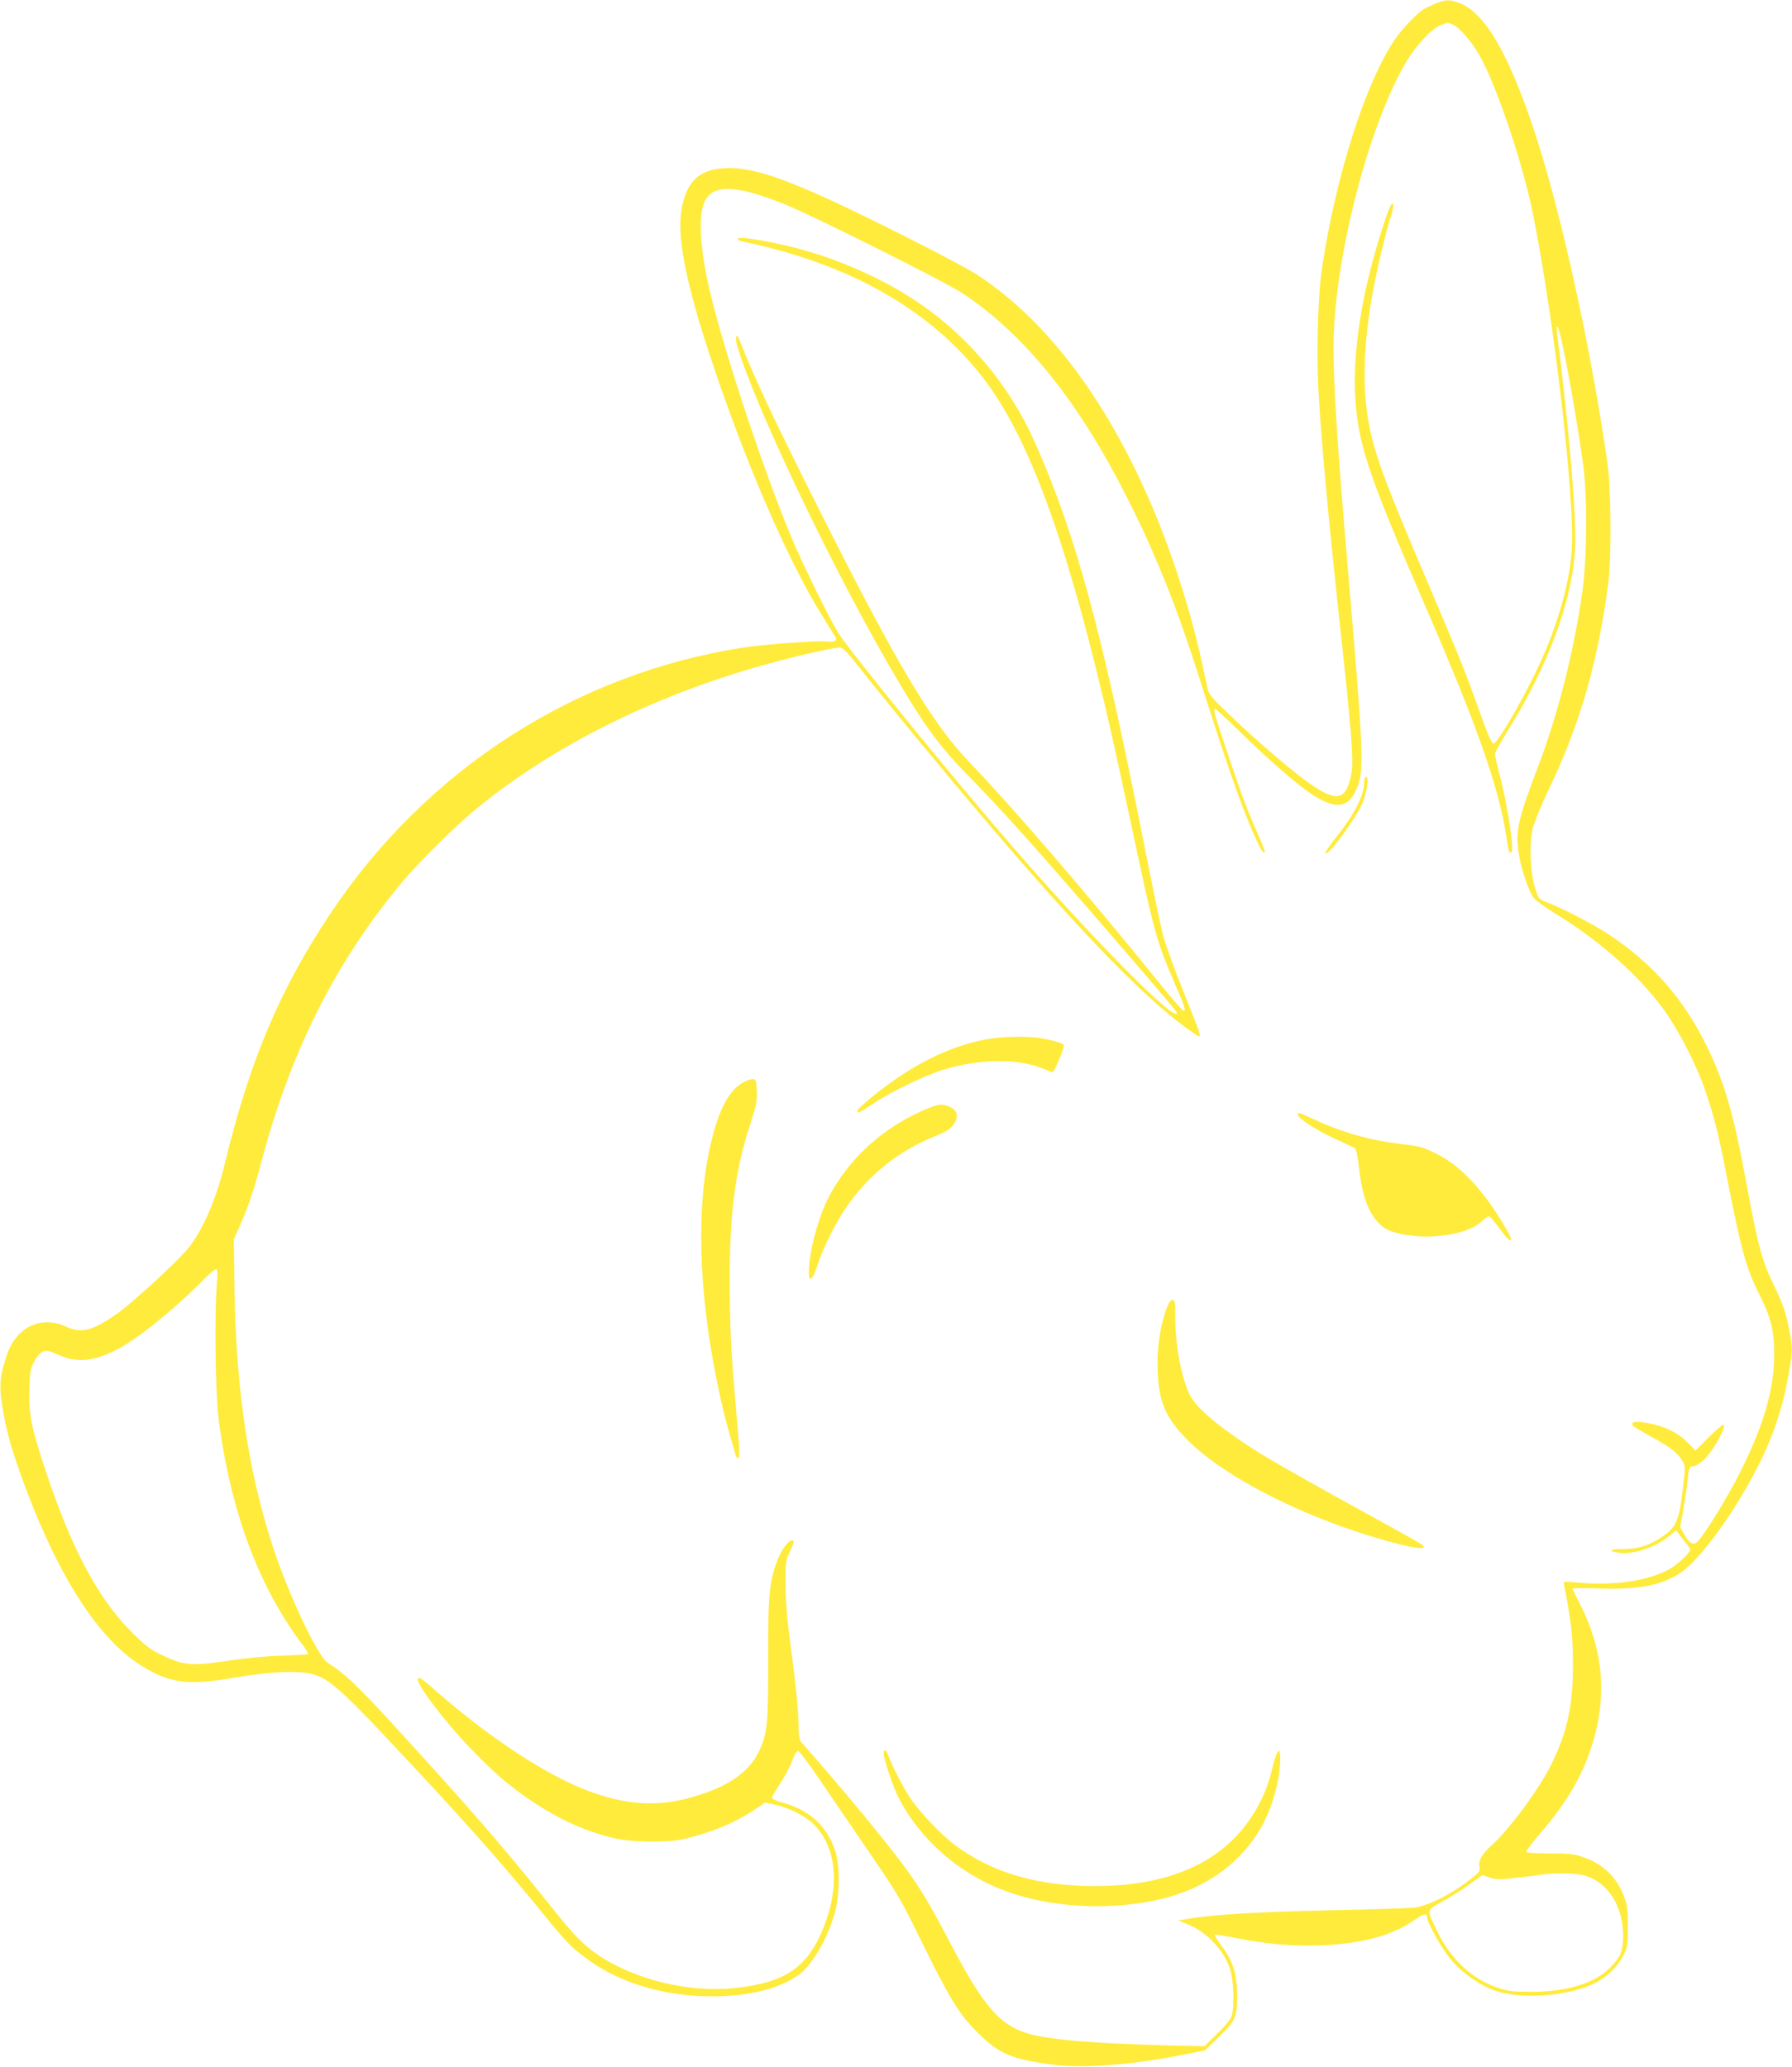 <?xml version="1.0" standalone="no"?>
<!DOCTYPE svg PUBLIC "-//W3C//DTD SVG 20010904//EN"
 "http://www.w3.org/TR/2001/REC-SVG-20010904/DTD/svg10.dtd">
<svg version="1.0" xmlns="http://www.w3.org/2000/svg"
 width="1110pt" height="1280pt" viewBox="0 0 1110 1280"
 preserveAspectRatio="xMidYMid meet">
<g transform="translate(0,1280) scale(0.1,-0.1)"
fill="#ffeb3b" stroke="none">
<path d="M8898 12780 c-26 -10 -62 -27 -81 -38 -41 -26 -132 -121 -174 -182
-184 -270 -368 -844 -454 -1420 -27 -176 -36 -537 -20 -800 20 -326 64 -796
135 -1450 64 -582 81 -797 68 -872 -29 -167 -82 -187 -232 -89 -103 68 -294
228 -487 409 -133 125 -164 159 -171 190 -5 20 -24 105 -41 187 -59 271 -165
609 -275 878 -284 692 -659 1203 -1103 1499 -48 33 -257 144 -463 247 -682
343 -922 432 -1121 419 -154 -10 -232 -90 -259 -266 -26 -166 32 -456 180
-902 177 -532 371 -1004 564 -1376 64 -122 104 -190 210 -357 15 -24 -6 -37
-48 -30 -50 8 -379 -16 -520 -37 -1042 -161 -1966 -756 -2561 -1650 -312 -469
-496 -905 -650 -1536 -53 -221 -127 -397 -218 -520 -54 -74 -337 -336 -446
-415 -155 -110 -226 -129 -321 -85 -155 73 -313 -4 -369 -179 -47 -149 -49
-191 -17 -370 23 -127 58 -244 131 -440 213 -571 460 -950 725 -1113 174 -107
286 -121 575 -71 230 40 416 46 500 16 84 -29 172 -106 406 -354 501 -532 732
-791 1010 -1133 139 -170 163 -195 259 -267 205 -153 481 -236 785 -236 231 1
424 50 540 139 79 60 176 230 216 379 32 118 32 295 1 387 -54 155 -159 250
-332 297 -32 9 -58 21 -59 26 -1 6 21 44 49 86 28 42 62 105 75 140 12 35 29
65 36 66 8 2 69 -78 141 -185 70 -103 208 -306 308 -452 170 -248 191 -283
320 -547 176 -357 229 -443 344 -559 135 -134 211 -167 471 -200 197 -25 512
1 835 68 l105 21 88 86 c102 99 110 119 110 261 -1 126 -27 208 -94 296 -27
37 -47 69 -44 72 3 3 65 -7 139 -21 183 -37 353 -51 526 -44 256 11 444 64
582 164 46 33 68 36 68 8 0 -31 93 -196 147 -260 71 -84 183 -162 278 -194
167 -55 456 -32 616 49 72 37 134 96 168 159 32 60 33 65 34 189 0 110 -3 135
-23 187 -47 123 -135 206 -261 247 -52 17 -89 21 -202 20 -75 0 -140 4 -143 9
-3 5 36 57 87 116 158 183 253 343 314 526 102 306 80 602 -66 888 -27 52 -49
98 -49 101 0 4 78 4 173 1 244 -8 389 22 503 102 154 108 426 515 549 820 54
135 91 266 116 418 21 124 22 144 10 214 -22 133 -41 194 -96 308 -83 172
-103 245 -180 660 -77 418 -131 605 -240 830 -144 298 -340 521 -616 702 -97
63 -266 151 -371 193 -58 22 -58 22 -79 89 -30 94 -38 277 -15 371 10 38 52
143 95 232 197 410 309 796 373 1288 20 150 17 589 -5 740 -101 710 -291 1574
-457 2070 -160 479 -307 727 -465 783 -60 21 -76 20 -137 -3z m99 -131 c37
-12 121 -109 168 -193 110 -197 271 -678 334 -998 131 -661 257 -1759 237
-2061 -11 -179 -69 -401 -161 -622 -86 -209 -294 -580 -325 -580 -10 0 -38 66
-86 200 -87 246 -126 341 -348 862 -247 580 -307 746 -341 941 -35 207 -29
458 21 752 25 149 91 430 124 526 18 51 12 85 -8 47 -22 -41 -84 -239 -121
-384 -75 -292 -108 -568 -97 -789 17 -300 77 -480 446 -1330 307 -707 445
-1101 490 -1396 15 -99 17 -104 30 -104 23 0 -19 280 -70 479 -17 63 -30 122
-30 131 0 10 36 75 80 146 251 402 401 808 417 1133 9 187 -39 755 -113 1331
-4 30 -2 42 4 35 20 -19 113 -520 158 -850 27 -196 25 -578 -4 -786 -51 -363
-150 -756 -268 -1068 -136 -357 -149 -419 -124 -571 14 -87 59 -217 89 -259
12 -16 72 -60 134 -98 274 -166 529 -393 679 -604 87 -122 196 -334 246 -479
57 -166 86 -278 132 -515 96 -492 123 -592 210 -766 68 -135 90 -223 90 -360
0 -216 -60 -430 -200 -714 -87 -178 -257 -451 -287 -462 -23 -9 -45 8 -72 57
l-24 43 16 86 c9 47 21 128 27 180 12 106 14 111 41 111 10 0 37 16 59 36 58
52 144 203 126 221 -4 4 -44 -31 -91 -77 l-83 -83 -49 50 c-59 60 -139 100
-245 120 -79 14 -109 9 -94 -16 4 -5 57 -37 119 -71 118 -65 156 -95 188 -147
19 -31 19 -35 4 -164 -24 -206 -40 -245 -128 -305 -78 -54 -151 -77 -239 -77
-86 1 -104 -12 -32 -23 89 -13 225 32 312 103 l45 37 16 -23 c9 -12 28 -37 44
-56 15 -18 27 -37 27 -41 -1 -18 -57 -73 -108 -108 -113 -76 -324 -114 -542
-100 -63 5 -119 9 -125 9 -5 0 -9 -5 -8 -12 45 -231 55 -318 56 -493 1 -255
-32 -415 -128 -615 -73 -153 -262 -410 -375 -512 -61 -55 -84 -95 -76 -134 5
-24 -1 -33 -37 -62 -125 -102 -279 -181 -372 -191 -33 -3 -267 -11 -520 -16
-442 -10 -711 -26 -865 -51 l-72 -12 48 -19 c124 -47 236 -163 274 -284 22
-73 27 -222 10 -285 -7 -24 -35 -60 -90 -113 l-80 -78 -247 6 c-456 12 -728
36 -853 75 -170 53 -272 173 -470 551 -186 354 -232 422 -542 801 -105 128
-295 350 -381 446 -17 20 -20 38 -22 145 -2 73 -18 237 -41 403 -28 213 -38
316 -38 430 -1 146 0 152 28 208 15 32 26 61 22 64 -22 22 -80 -54 -110 -144
-42 -124 -49 -213 -48 -598 1 -395 -5 -449 -56 -559 -65 -137 -203 -229 -439
-292 -201 -53 -390 -40 -613 43 -258 95 -613 327 -945 617 -96 84 -103 89
-115 81 -25 -16 161 -264 330 -438 144 -149 239 -231 373 -320 174 -117 342
-192 522 -233 96 -22 319 -25 410 -5 169 37 331 104 452 186 l63 43 62 -14
c93 -21 198 -76 247 -130 133 -143 153 -373 55 -624 -99 -251 -233 -345 -544
-381 -285 -32 -625 49 -855 204 -96 66 -149 120 -310 323 -267 334 -504 607
-946 1089 -242 264 -314 331 -419 398 -62 39 -244 424 -341 722 -149 454 -226
965 -236 1565 l-5 335 27 60 c58 128 98 244 141 409 182 691 460 1245 873
1741 92 111 317 335 431 431 440 368 999 663 1635 864 220 70 586 160 649 160
14 0 41 -25 86 -82 121 -154 372 -462 574 -703 735 -882 1210 -1381 1509
-1588 82 -57 87 -82 -45 248 -55 137 -110 290 -123 340 -14 49 -72 331 -130
625 -253 1275 -413 1861 -660 2420 -168 382 -447 705 -797 922 -174 108 -398
208 -597 267 -186 56 -451 104 -451 82 0 -6 10 -13 23 -15 662 -137 1162 -418
1491 -839 276 -354 507 -969 752 -2002 50 -210 82 -353 218 -992 94 -438 120
-528 221 -760 65 -149 73 -173 56 -173 -6 0 -77 82 -158 183 -456 562 -897
1074 -1173 1362 -229 239 -447 605 -924 1555 -282 561 -411 836 -497 1058 -18
46 -28 12 -12 -41 104 -357 558 -1313 927 -1956 214 -371 308 -504 495 -696
211 -215 395 -420 802 -890 360 -416 499 -579 499 -587 0 -71 -519 453 -1021
1032 -369 425 -1011 1213 -1080 1326 -54 89 -209 404 -277 563 -164 385 -410
1120 -507 1515 -69 278 -84 504 -39 591 54 105 193 100 488 -17 180 -72 1001
-483 1111 -556 389 -260 719 -672 1023 -1277 87 -174 106 -215 189 -409 82
-193 163 -417 238 -651 187 -588 266 -816 352 -1013 42 -94 58 -120 68 -110 3
2 -17 53 -44 114 -64 142 -108 261 -197 529 -74 219 -81 245 -66 245 4 0 73
-64 152 -141 172 -169 350 -324 443 -386 156 -103 237 -89 288 52 38 104 33
230 -56 1270 -71 826 -95 1198 -95 1450 1 525 213 1359 448 1758 60 103 163
213 217 232 22 8 40 14 41 15 1 0 15 -5 31 -11z m-7654 -7806 c-15 -188 -9
-676 11 -828 72 -568 250 -1048 523 -1404 18 -25 32 -48 31 -53 -2 -4 -73 -9
-158 -11 -100 -3 -220 -14 -340 -32 -224 -34 -275 -29 -410 37 -71 34 -102 58
-186 142 -206 207 -370 513 -529 991 -90 269 -108 357 -103 514 3 100 6 123
28 166 15 30 36 55 52 63 25 12 35 10 99 -18 116 -51 214 -43 360 31 125 62
364 255 544 438 33 34 65 61 72 61 11 0 12 -20 6 -97z m8474 -3658 c142 -42
234 -185 237 -365 1 -100 -14 -138 -81 -206 -97 -97 -265 -148 -483 -149 -116
0 -145 3 -209 24 -160 53 -292 174 -376 346 -70 141 -70 135 22 185 44 23 119
70 167 105 l89 63 44 -15 c37 -13 60 -13 156 -3 62 7 132 15 157 20 79 13 223
11 277 -5z"/>
<path d="M8450 7955 c0 -81 -62 -202 -180 -348 -38 -48 -65 -89 -60 -92 19
-12 167 186 223 297 31 63 50 178 28 178 -6 0 -11 -15 -11 -35z"/>
<path d="M6090 6360 c-177 -37 -348 -112 -522 -229 -109 -73 -258 -195 -258
-211 0 -18 16 -10 101 47 103 69 315 172 427 207 229 71 475 73 631 5 24 -10
47 -19 51 -19 9 0 70 143 70 163 0 15 -45 30 -139 47 -85 16 -266 11 -361 -10z"/>
<path d="M4609 6100 c-91 -48 -154 -164 -204 -373 -93 -387 -80 -910 35 -1477
33 -163 54 -248 117 -462 3 -10 10 -18 16 -18 11 0 8 56 -17 340 -27 310 -36
489 -36 756 0 422 34 688 125 965 40 123 45 149 43 212 -3 63 -5 72 -23 74
-11 1 -36 -6 -56 -17z"/>
<path d="M5760 5941 c-279 -110 -507 -315 -634 -569 -39 -78 -83 -216 -101
-316 -32 -185 -9 -238 39 -90 39 120 125 287 198 386 139 188 309 321 523 409
90 36 110 51 132 93 20 39 10 71 -31 90 -43 20 -69 20 -126 -3z"/>
<path d="M8040 5896 c0 -21 110 -93 227 -147 60 -28 115 -54 123 -58 11 -6 18
-38 26 -107 19 -176 53 -278 115 -349 44 -50 93 -71 203 -86 169 -24 374 17
445 88 19 19 40 32 47 29 7 -3 36 -37 64 -76 46 -63 70 -84 70 -62 0 16 -92
168 -143 236 -119 158 -214 241 -343 303 -59 28 -93 37 -194 48 -198 24 -362
70 -548 156 -97 45 -92 43 -92 25z"/>
<path d="M7242 4733 c-41 -80 -72 -236 -72 -365 0 -236 40 -339 189 -489 218
-218 673 -454 1153 -599 226 -68 352 -87 293 -44 -11 8 -123 71 -250 141 -426
234 -659 366 -755 426 -232 145 -388 274 -429 356 -51 98 -91 309 -91 474 0
96 -3 117 -15 117 -8 0 -18 -8 -23 -17z"/>
<path d="M5476 1923 c9 -48 60 -196 86 -248 137 -272 393 -492 693 -595 310
-108 726 -113 1030 -14 223 73 399 208 515 397 75 122 130 309 130 445 0 80
-19 61 -45 -43 -26 -105 -43 -151 -80 -226 -175 -344 -519 -519 -1023 -519
-354 0 -635 82 -863 251 -87 64 -223 207 -281 294 -45 69 -115 204 -136 265
-16 44 -34 39 -26 -7z"/>
</g>
</svg>

